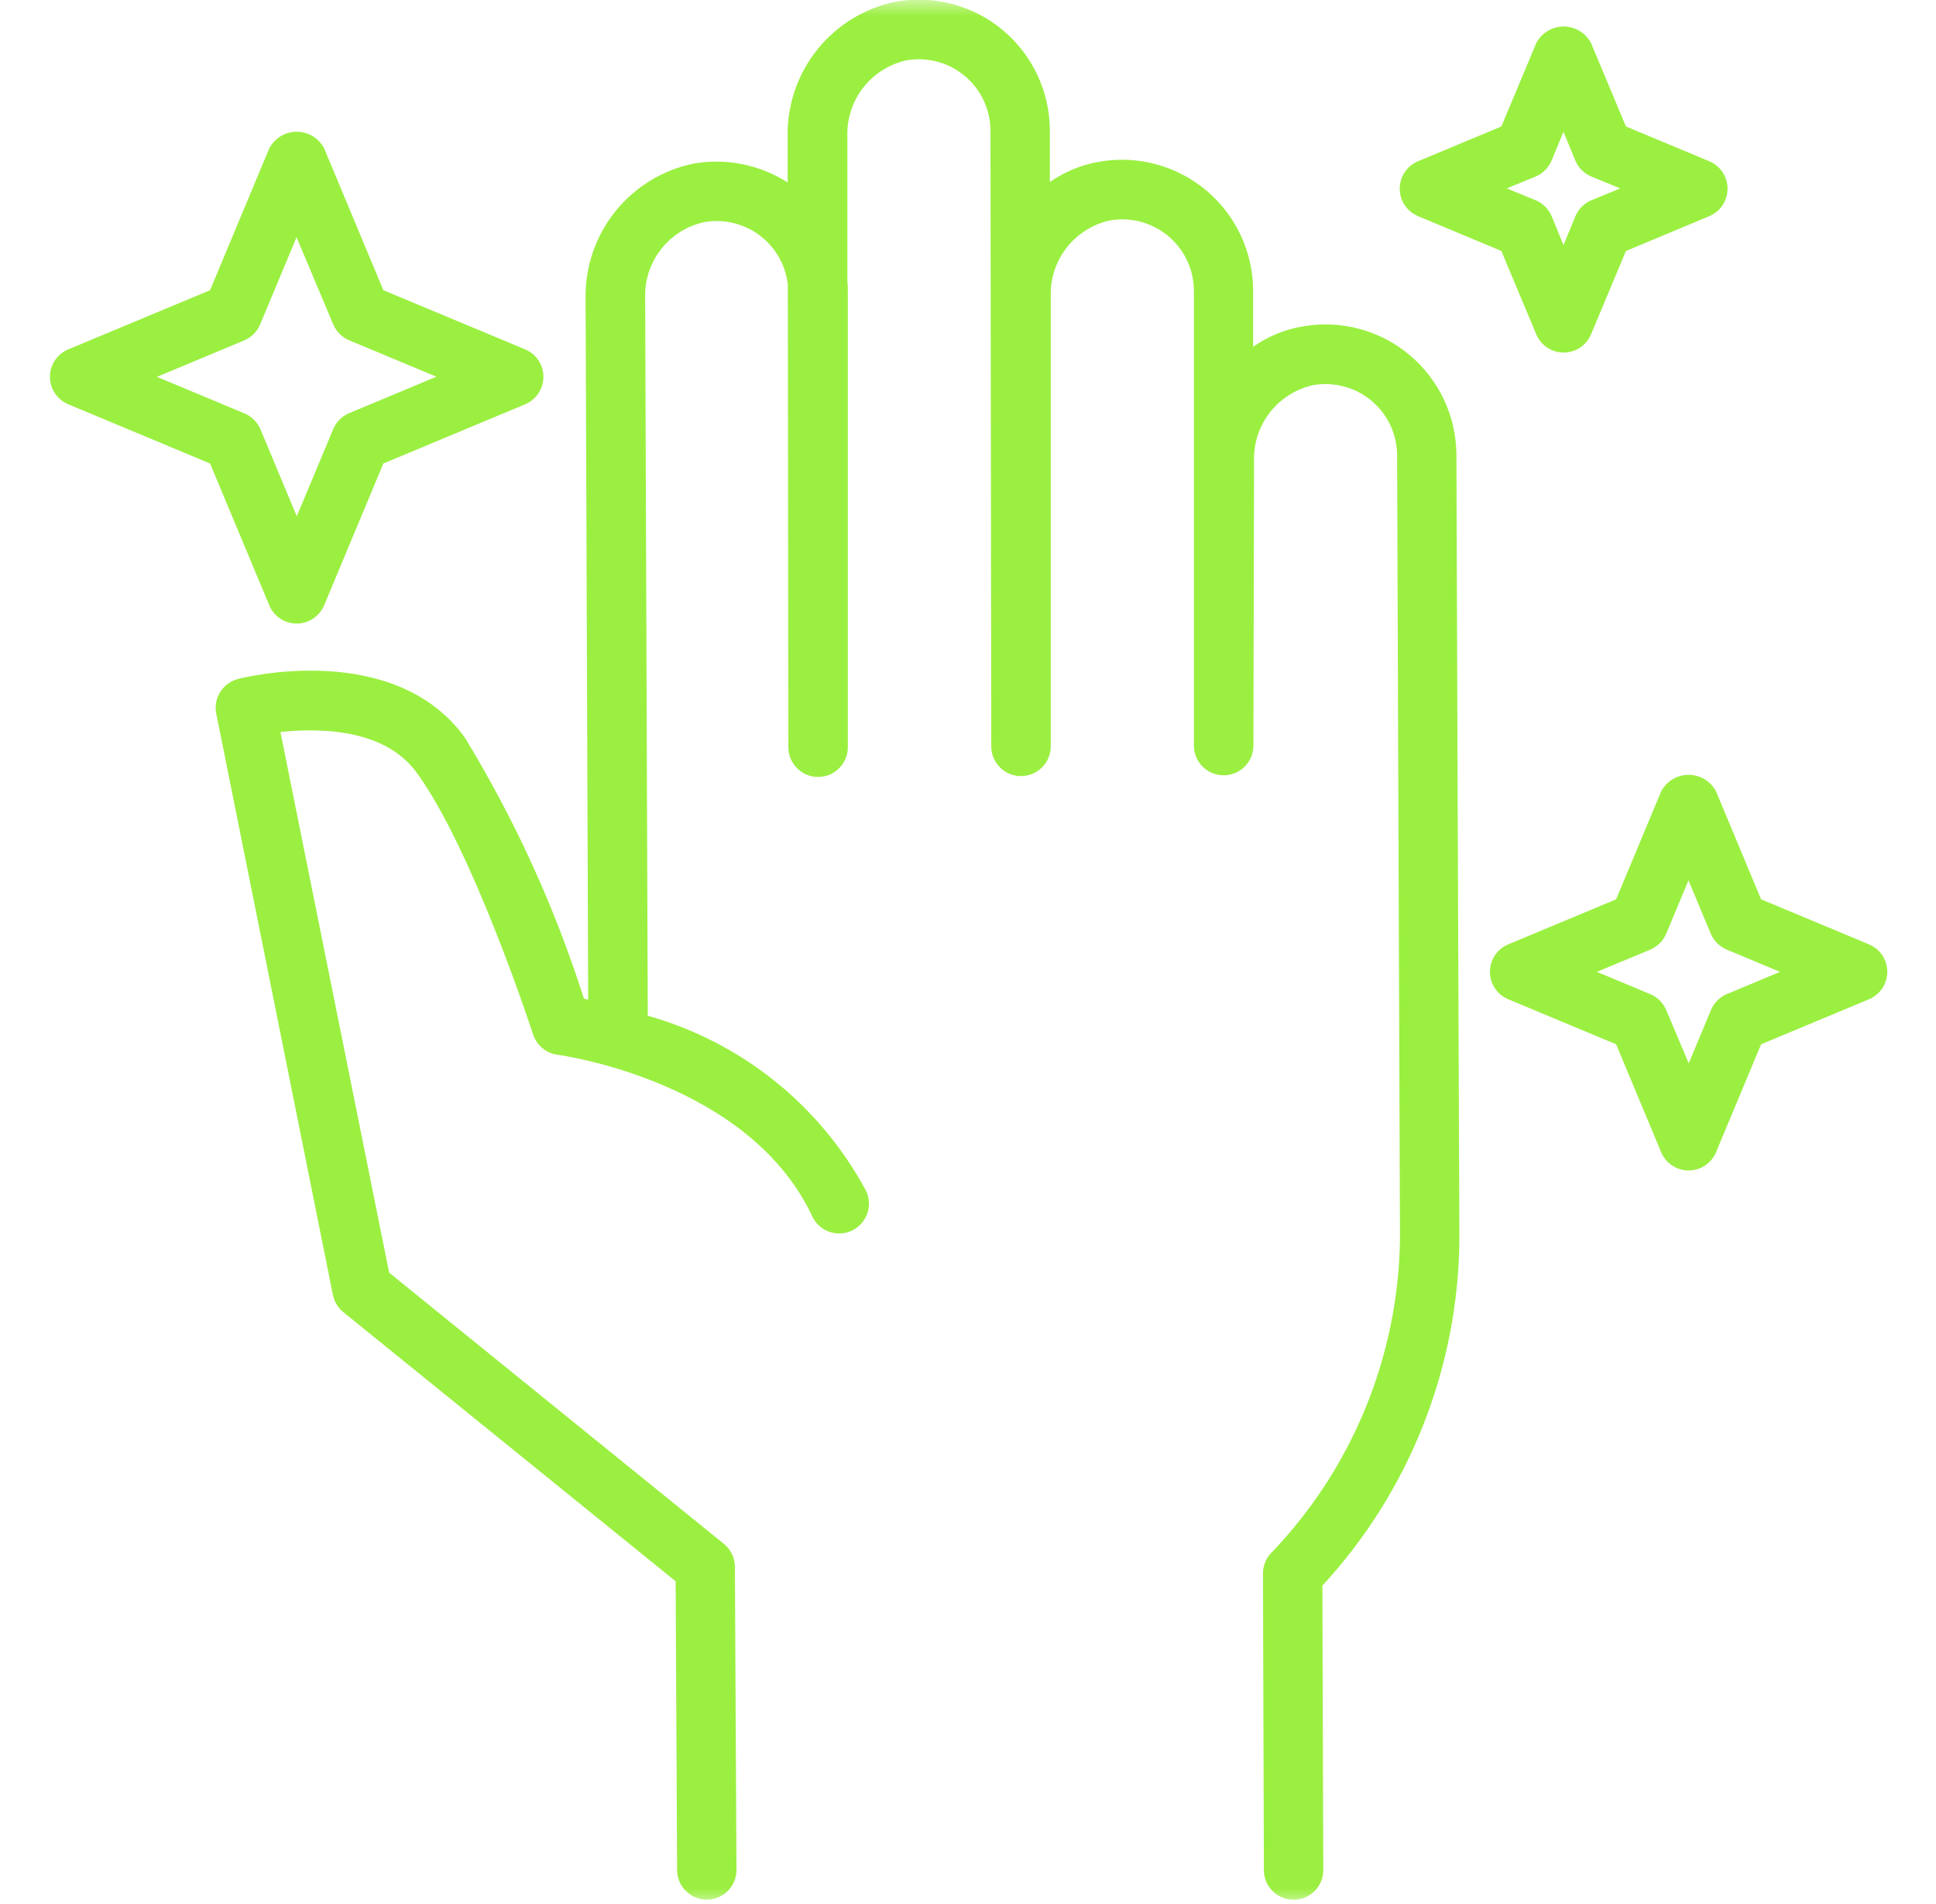 <svg xmlns="http://www.w3.org/2000/svg" fill="none" viewBox="0 0 61 60" height="60" width="61">
<g clip-path="url(#clip0_667_221)">
<mask height="60" width="61" y="0" x="0" maskUnits="userSpaceOnUse" style="mask-type:luminance" id="mask0_667_221">
<path fill="white" d="M60.5 0H0.5V60H60.5V0Z"></path>
</mask>
<g mask="url(#mask0_667_221)">
<path fill="#9BEF41" d="M45.889 14.339C45.887 13.738 45.755 13.145 45.5 12.6C45.245 12.056 44.875 11.574 44.414 11.188C43.954 10.802 43.415 10.521 42.835 10.365C42.254 10.209 41.647 10.182 41.055 10.285C40.49 10.379 39.953 10.599 39.484 10.927V9.149C39.481 8.548 39.347 7.955 39.092 7.412C38.837 6.868 38.467 6.387 38.007 6.001C37.547 5.615 37.008 5.334 36.428 5.177C35.849 5.02 35.242 4.992 34.65 5.094C34.085 5.189 33.549 5.408 33.079 5.736V4.102C33.076 3.502 32.943 2.909 32.687 2.365C32.432 1.821 32.061 1.34 31.601 0.954C31.141 0.568 30.602 0.287 30.022 0.131C29.442 -0.026 28.834 -0.054 28.243 0.049C27.263 0.244 26.383 0.777 25.757 1.555C25.131 2.333 24.798 3.306 24.818 4.305V5.75C23.946 5.193 22.899 4.979 21.879 5.15C20.898 5.345 20.018 5.878 19.391 6.657C18.765 7.436 18.432 8.41 18.451 9.41L18.533 31.5L18.399 31.472C17.479 28.581 16.214 25.811 14.633 23.222C12.4 20.176 7.693 21.345 7.5 21.395C7.268 21.455 7.067 21.602 6.94 21.805C6.812 22.008 6.767 22.252 6.814 22.487L10.489 40.805C10.532 41.019 10.649 41.211 10.818 41.349L21.288 49.829L21.335 58.931C21.336 59.179 21.435 59.416 21.611 59.591C21.787 59.766 22.025 59.864 22.273 59.864C22.396 59.863 22.517 59.838 22.631 59.79C22.744 59.743 22.847 59.673 22.934 59.586C23.021 59.498 23.089 59.394 23.136 59.28C23.182 59.166 23.206 59.044 23.205 58.921L23.155 49.375C23.154 49.236 23.123 49.099 23.063 48.974C23.003 48.849 22.916 48.738 22.808 48.651L12.261 40.104L8.836 23.067C10.02 22.942 12.098 22.942 13.12 24.336C14.894 26.757 16.778 32.539 16.796 32.597C16.852 32.767 16.954 32.917 17.091 33.03C17.228 33.144 17.395 33.216 17.571 33.239C17.631 33.246 23.571 34.049 25.583 38.309C25.633 38.423 25.706 38.527 25.797 38.613C25.888 38.699 25.995 38.766 26.112 38.81C26.23 38.854 26.355 38.874 26.48 38.868C26.605 38.863 26.728 38.833 26.841 38.779C26.954 38.726 27.056 38.651 27.139 38.557C27.223 38.464 27.287 38.355 27.328 38.236C27.368 38.118 27.385 37.992 27.376 37.867C27.368 37.742 27.334 37.62 27.278 37.509C26.561 36.178 25.583 35.005 24.403 34.06C23.223 33.115 21.865 32.418 20.41 32.009L20.328 9.399C20.307 8.844 20.483 8.3 20.823 7.862C21.163 7.424 21.646 7.118 22.188 7C22.491 6.946 22.801 6.955 23.101 7.026C23.4 7.097 23.682 7.228 23.929 7.412C24.176 7.596 24.382 7.828 24.536 8.095C24.69 8.361 24.787 8.657 24.823 8.962L24.84 23.547C24.84 23.796 24.939 24.034 25.115 24.209C25.291 24.385 25.529 24.484 25.778 24.484C25.901 24.484 26.023 24.459 26.136 24.412C26.25 24.365 26.353 24.296 26.44 24.209C26.527 24.122 26.596 24.019 26.643 23.905C26.69 23.791 26.714 23.669 26.714 23.546V9.204C26.714 9.092 26.714 8.982 26.699 8.872V4.304C26.68 3.749 26.855 3.206 27.194 2.767C27.534 2.329 28.016 2.023 28.558 1.902C28.881 1.845 29.213 1.859 29.531 1.943C29.848 2.028 30.143 2.18 30.396 2.391C30.648 2.601 30.852 2.864 30.992 3.161C31.132 3.458 31.206 3.783 31.208 4.111L31.233 23.52C31.233 23.643 31.257 23.765 31.304 23.878C31.351 23.992 31.42 24.095 31.507 24.182C31.594 24.269 31.698 24.338 31.811 24.385C31.925 24.432 32.047 24.456 32.17 24.456C32.419 24.456 32.657 24.357 32.833 24.182C33.009 24.006 33.108 23.767 33.108 23.519V9.35C33.088 8.795 33.263 8.251 33.603 7.812C33.943 7.373 34.426 7.067 34.968 6.947C35.291 6.89 35.623 6.904 35.941 6.988C36.258 7.073 36.553 7.226 36.806 7.436C37.058 7.646 37.262 7.909 37.402 8.206C37.542 8.503 37.616 8.828 37.618 9.156V23.494C37.618 23.742 37.716 23.981 37.892 24.157C38.068 24.332 38.306 24.431 38.555 24.431C38.678 24.431 38.8 24.407 38.913 24.36C39.027 24.314 39.13 24.245 39.217 24.158C39.304 24.071 39.374 23.968 39.421 23.854C39.468 23.741 39.492 23.619 39.493 23.496L39.513 14.54C39.493 13.985 39.668 13.441 40.008 13.003C40.347 12.564 40.83 12.258 41.371 12.137C41.695 12.08 42.028 12.094 42.345 12.179C42.663 12.263 42.959 12.416 43.211 12.627C43.464 12.838 43.667 13.101 43.807 13.399C43.947 13.697 44.02 14.021 44.021 14.35C44.021 14.35 44.081 31.63 44.111 39.049C44.06 42.722 42.623 46.241 40.089 48.901C39.995 48.989 39.921 49.095 39.87 49.213C39.819 49.331 39.793 49.458 39.794 49.586L39.823 58.932C39.823 59.181 39.922 59.418 40.098 59.594C40.274 59.769 40.512 59.867 40.76 59.867C40.883 59.867 41.005 59.843 41.118 59.795C41.232 59.748 41.335 59.678 41.422 59.591C41.508 59.504 41.577 59.4 41.624 59.286C41.67 59.172 41.694 59.05 41.694 58.927L41.666 49.967C44.414 46.989 45.953 43.093 45.983 39.041C45.949 31.625 45.889 14.339 45.889 14.339Z"></path>
<path fill="#9BEF41" d="M58.889 29.759L55.489 28.34L54.07 24.94C53.987 24.782 53.863 24.65 53.711 24.558C53.558 24.465 53.383 24.416 53.205 24.416C53.027 24.416 52.852 24.465 52.7 24.558C52.547 24.65 52.423 24.782 52.34 24.94L50.921 28.34L47.521 29.759C47.351 29.83 47.205 29.95 47.102 30.104C47 30.258 46.945 30.439 46.945 30.624C46.945 30.809 47 30.99 47.102 31.143C47.205 31.297 47.351 31.418 47.521 31.489L50.921 32.908L52.34 36.308C52.411 36.478 52.532 36.624 52.685 36.727C52.839 36.829 53.02 36.884 53.205 36.884C53.39 36.884 53.571 36.829 53.725 36.727C53.879 36.624 53.999 36.478 54.07 36.308L55.489 32.908L58.889 31.489C59.059 31.418 59.205 31.297 59.308 31.143C59.41 30.99 59.465 30.809 59.465 30.624C59.465 30.439 59.41 30.258 59.308 30.104C59.205 29.95 59.059 29.83 58.889 29.759ZM54.411 31.326C54.186 31.421 54.006 31.601 53.911 31.826L53.209 33.509L52.5 31.83C52.405 31.605 52.226 31.425 52 31.33L50.316 30.625L51.999 29.924C52.224 29.828 52.403 29.649 52.499 29.424L53.201 27.741L53.904 29.424C53.999 29.649 54.179 29.828 54.404 29.924L56.086 30.625L54.411 31.326Z"></path>
<path fill="#9BEF41" d="M44.681 6.812L47.306 7.909L48.404 10.534C48.475 10.704 48.595 10.85 48.748 10.953C48.902 11.055 49.083 11.11 49.268 11.11C49.453 11.11 49.634 11.055 49.787 10.953C49.941 10.85 50.061 10.704 50.132 10.534L51.23 7.909L53.855 6.812C54.026 6.741 54.172 6.621 54.275 6.467C54.377 6.313 54.432 6.132 54.432 5.947C54.432 5.762 54.377 5.58 54.275 5.426C54.172 5.272 54.026 5.152 53.855 5.081L51.23 3.985L50.132 1.36C50.05 1.202 49.926 1.07 49.773 0.977C49.621 0.885 49.446 0.836 49.268 0.836C49.09 0.836 48.915 0.885 48.763 0.977C48.61 1.07 48.486 1.202 48.404 1.36L47.306 3.985L44.681 5.081C44.51 5.152 44.364 5.272 44.261 5.426C44.158 5.58 44.103 5.762 44.103 5.947C44.103 6.132 44.158 6.313 44.261 6.467C44.364 6.621 44.51 6.741 44.681 6.812ZM48.387 5.562C48.612 5.467 48.792 5.288 48.887 5.062L49.262 4.15L49.637 5.062C49.733 5.288 49.912 5.467 50.137 5.562L51.05 5.937L50.139 6.312C49.913 6.407 49.733 6.587 49.639 6.812L49.264 7.724L48.889 6.812C48.794 6.587 48.614 6.407 48.389 6.312L47.477 5.937L48.387 5.562Z"></path>
<path fill="#9BEF41" d="M9.349 19.65C9.534 19.65 9.715 19.595 9.868 19.492C10.022 19.39 10.143 19.244 10.214 19.073L12.079 14.606L16.547 12.74C16.717 12.668 16.863 12.548 16.965 12.394C17.068 12.241 17.122 12.06 17.122 11.875C17.122 11.69 17.068 11.509 16.965 11.355C16.863 11.201 16.717 11.081 16.547 11.01L12.079 9.145L10.214 4.676C10.131 4.518 10.007 4.386 9.855 4.293C9.702 4.201 9.527 4.152 9.349 4.152C9.171 4.152 8.996 4.201 8.843 4.293C8.691 4.386 8.567 4.518 8.484 4.676L6.619 9.145L2.15 11.01C1.98 11.081 1.834 11.201 1.731 11.355C1.629 11.509 1.574 11.69 1.574 11.875C1.574 12.06 1.629 12.241 1.731 12.394C1.834 12.548 1.98 12.668 2.15 12.74L6.619 14.606L8.484 19.073C8.555 19.244 8.675 19.39 8.829 19.493C8.983 19.595 9.164 19.65 9.349 19.65ZM7.696 13.025L4.945 11.875L7.695 10.727C7.92 10.632 8.1 10.453 8.195 10.227L9.344 7.477L10.5 10.223C10.595 10.449 10.775 10.629 11 10.723L13.75 11.871L11 13.02C10.775 13.115 10.595 13.294 10.5 13.52L9.351 16.27L8.203 13.52C8.105 13.295 7.923 13.117 7.696 13.024V13.025Z"></path>
</g>
</g>
<defs>
<clipPath id="clip0_667_221">
<rect transform="translate(0.5)" fill="white" height="60" width="60"></rect>
</clipPath>
</defs>
</svg>
